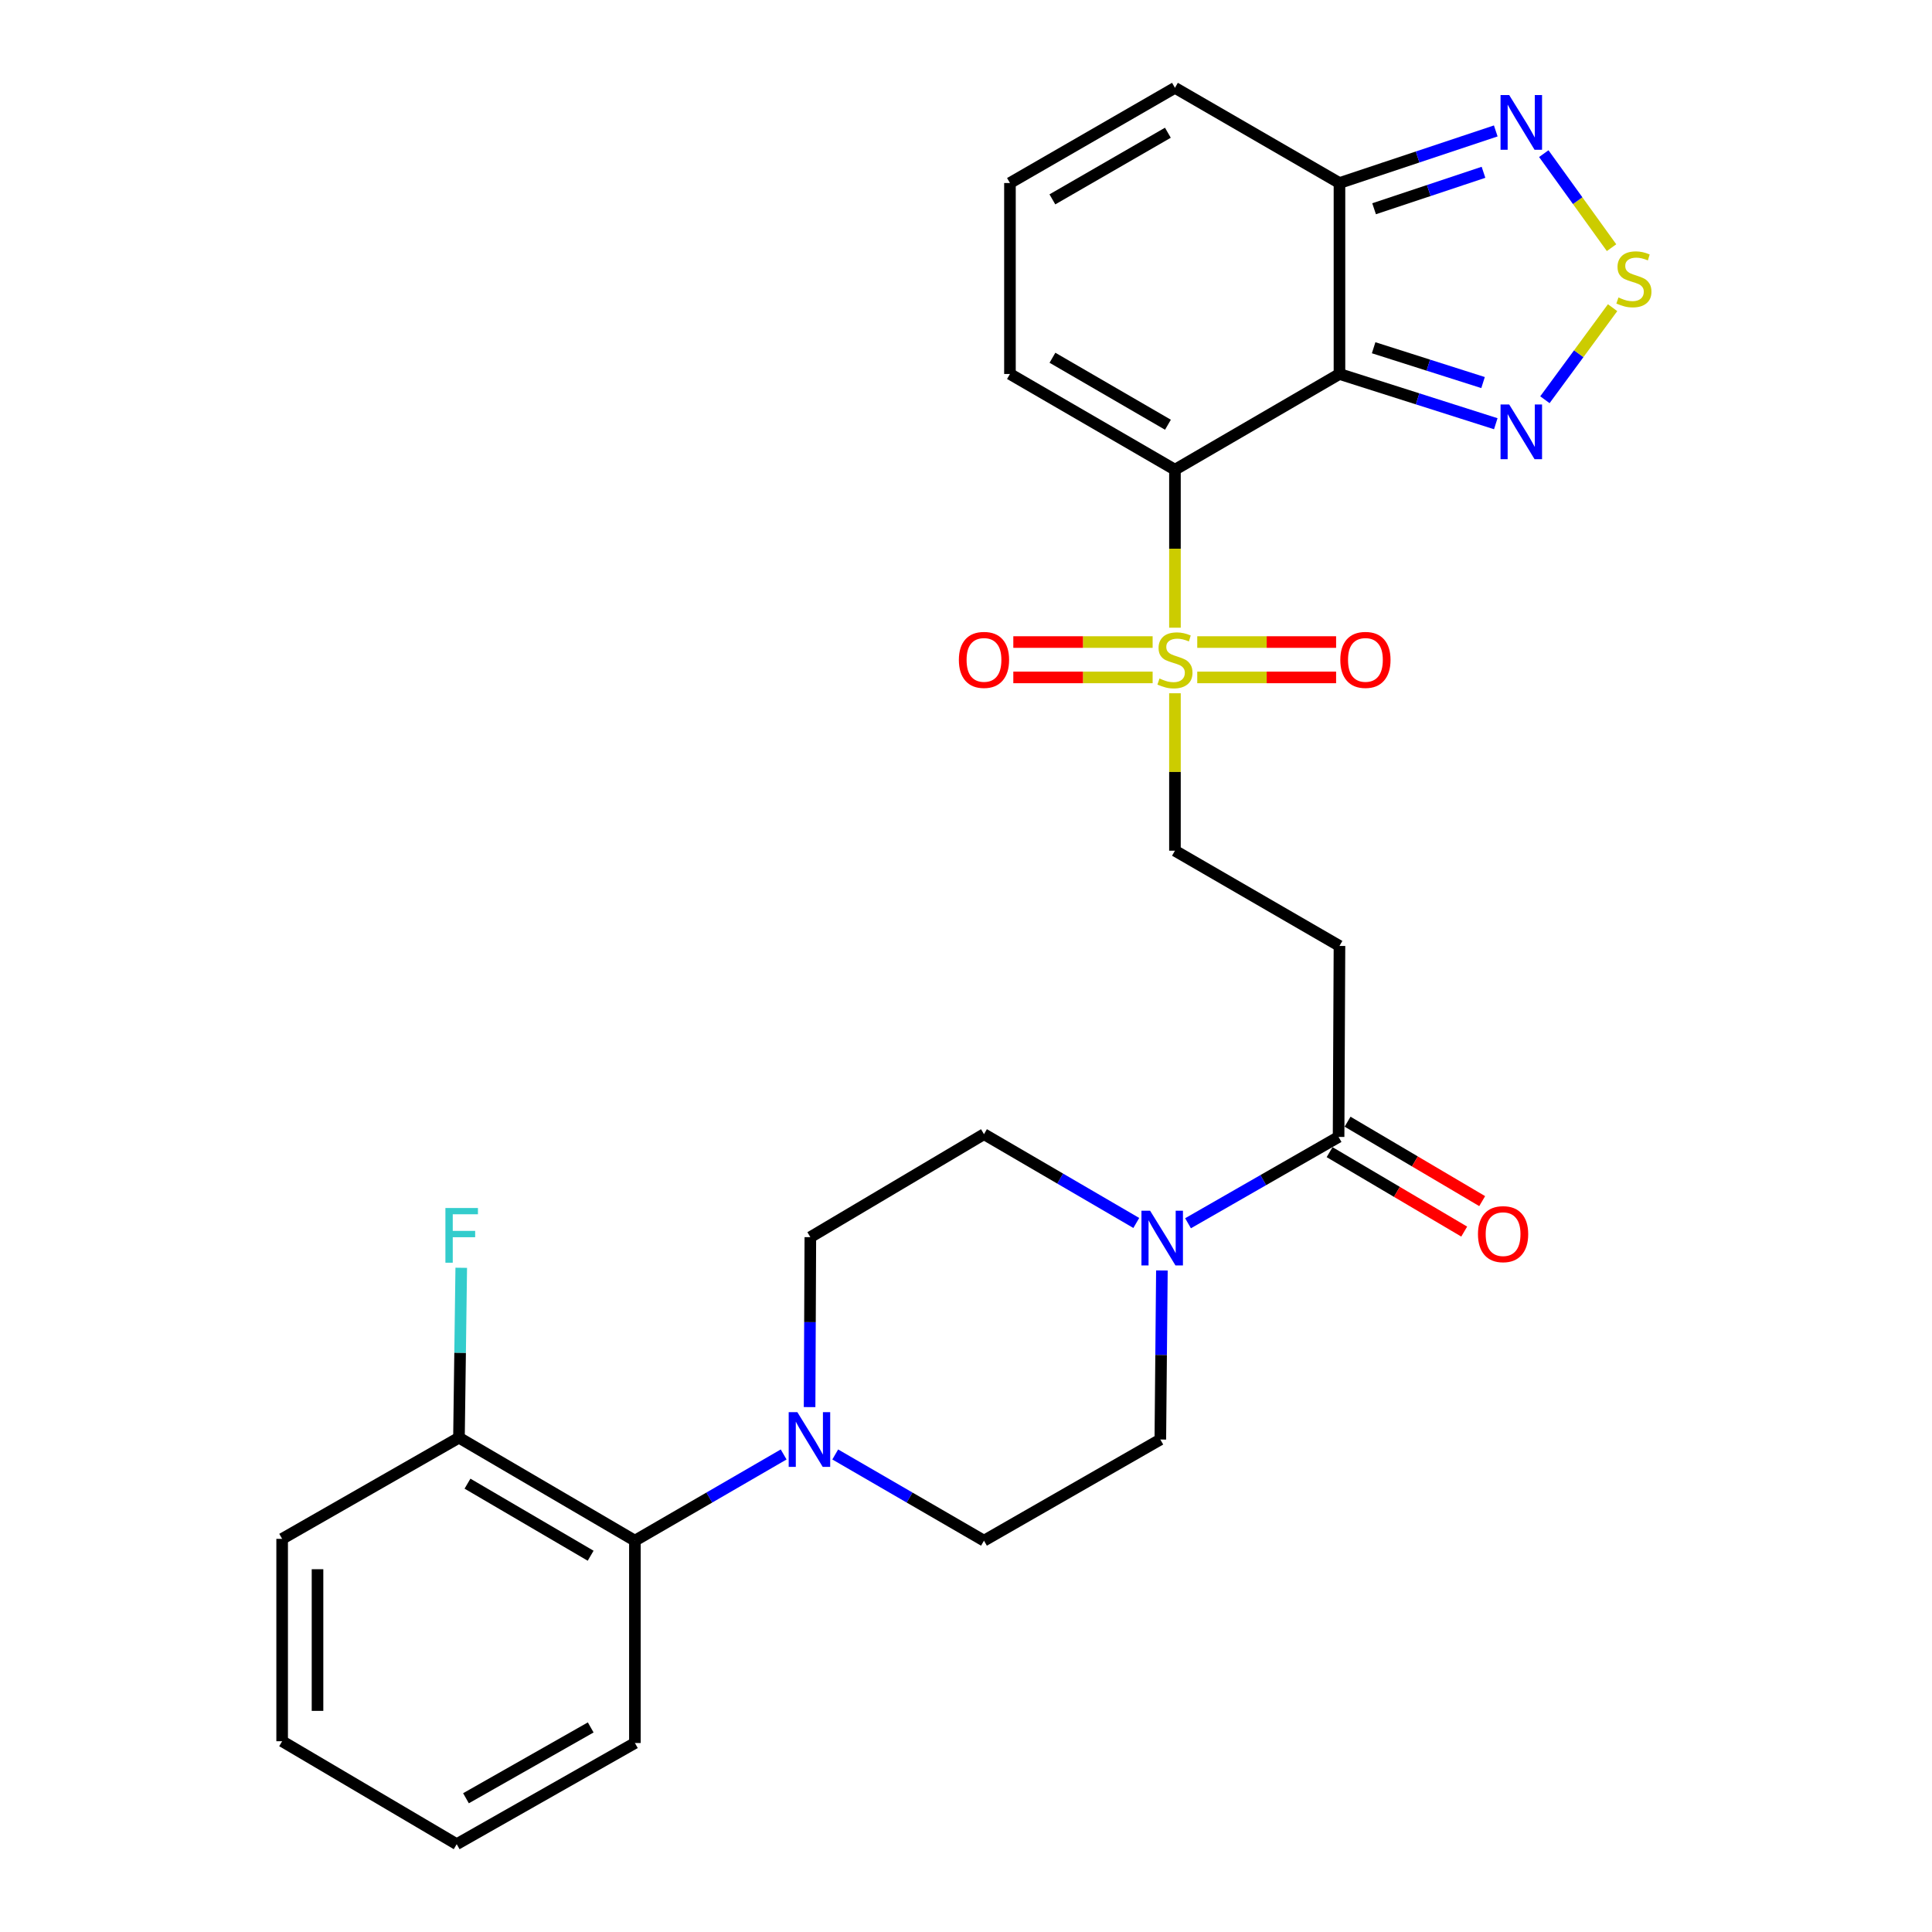 <?xml version='1.0' encoding='iso-8859-1'?>
<svg version='1.1' baseProfile='full'
              xmlns='http://www.w3.org/2000/svg'
                      xmlns:rdkit='http://www.rdkit.org/xml'
                      xmlns:xlink='http://www.w3.org/1999/xlink'
                  xml:space='preserve'
width='1000px' height='1000px' viewBox='0 0 1000 1000'>
<!-- END OF HEADER -->
<rect style='opacity:1.0;fill:#FFFFFF;stroke:none' width='1000' height='1000' x='0' y='0'> </rect>
<path class='bond-0' d='M 608.151,243.112 L 693.306,193.573' style='fill:none;fill-rule:evenodd;stroke:#000000;stroke-width:6px;stroke-linecap:butt;stroke-linejoin:miter;stroke-opacity:1' />
<path class='bond-1' d='M 608.151,243.112 L 608.151,284.005' style='fill:none;fill-rule:evenodd;stroke:#000000;stroke-width:6px;stroke-linecap:butt;stroke-linejoin:miter;stroke-opacity:1' />
<path class='bond-1' d='M 608.151,284.005 L 608.151,324.898' style='fill:none;fill-rule:evenodd;stroke:#CCCC00;stroke-width:6px;stroke-linecap:butt;stroke-linejoin:miter;stroke-opacity:1' />
<path class='bond-12' d='M 608.151,243.112 L 522.752,193.573' style='fill:none;fill-rule:evenodd;stroke:#000000;stroke-width:6px;stroke-linecap:butt;stroke-linejoin:miter;stroke-opacity:1' />
<path class='bond-12' d='M 604.527,219.846 L 544.748,185.169' style='fill:none;fill-rule:evenodd;stroke:#000000;stroke-width:6px;stroke-linecap:butt;stroke-linejoin:miter;stroke-opacity:1' />
<path class='bond-2' d='M 693.306,193.573 L 733.759,206.447' style='fill:none;fill-rule:evenodd;stroke:#000000;stroke-width:6px;stroke-linecap:butt;stroke-linejoin:miter;stroke-opacity:1' />
<path class='bond-2' d='M 733.759,206.447 L 774.212,219.32' style='fill:none;fill-rule:evenodd;stroke:#0000FF;stroke-width:6px;stroke-linecap:butt;stroke-linejoin:miter;stroke-opacity:1' />
<path class='bond-2' d='M 710.993,179.991 L 739.31,189.002' style='fill:none;fill-rule:evenodd;stroke:#000000;stroke-width:6px;stroke-linecap:butt;stroke-linejoin:miter;stroke-opacity:1' />
<path class='bond-2' d='M 739.31,189.002 L 767.627,198.014' style='fill:none;fill-rule:evenodd;stroke:#0000FF;stroke-width:6px;stroke-linecap:butt;stroke-linejoin:miter;stroke-opacity:1' />
<path class='bond-4' d='M 693.306,193.573 L 693.306,94.729' style='fill:none;fill-rule:evenodd;stroke:#000000;stroke-width:6px;stroke-linecap:butt;stroke-linejoin:miter;stroke-opacity:1' />
<path class='bond-11' d='M 608.151,358.829 L 608.151,399.575' style='fill:none;fill-rule:evenodd;stroke:#CCCC00;stroke-width:6px;stroke-linecap:butt;stroke-linejoin:miter;stroke-opacity:1' />
<path class='bond-11' d='M 608.151,399.575 L 608.151,440.321' style='fill:none;fill-rule:evenodd;stroke:#000000;stroke-width:6px;stroke-linecap:butt;stroke-linejoin:miter;stroke-opacity:1' />
<path class='bond-13' d='M 596.6,332.324 L 560.545,332.324' style='fill:none;fill-rule:evenodd;stroke:#CCCC00;stroke-width:6px;stroke-linecap:butt;stroke-linejoin:miter;stroke-opacity:1' />
<path class='bond-13' d='M 560.545,332.324 L 524.49,332.324' style='fill:none;fill-rule:evenodd;stroke:#FF0000;stroke-width:6px;stroke-linecap:butt;stroke-linejoin:miter;stroke-opacity:1' />
<path class='bond-13' d='M 596.6,350.631 L 560.545,350.631' style='fill:none;fill-rule:evenodd;stroke:#CCCC00;stroke-width:6px;stroke-linecap:butt;stroke-linejoin:miter;stroke-opacity:1' />
<path class='bond-13' d='M 560.545,350.631 L 524.49,350.631' style='fill:none;fill-rule:evenodd;stroke:#FF0000;stroke-width:6px;stroke-linecap:butt;stroke-linejoin:miter;stroke-opacity:1' />
<path class='bond-14' d='M 619.696,350.631 L 655.63,350.631' style='fill:none;fill-rule:evenodd;stroke:#CCCC00;stroke-width:6px;stroke-linecap:butt;stroke-linejoin:miter;stroke-opacity:1' />
<path class='bond-14' d='M 655.63,350.631 L 691.565,350.631' style='fill:none;fill-rule:evenodd;stroke:#FF0000;stroke-width:6px;stroke-linecap:butt;stroke-linejoin:miter;stroke-opacity:1' />
<path class='bond-14' d='M 619.696,332.324 L 655.63,332.324' style='fill:none;fill-rule:evenodd;stroke:#CCCC00;stroke-width:6px;stroke-linecap:butt;stroke-linejoin:miter;stroke-opacity:1' />
<path class='bond-14' d='M 655.63,332.324 L 691.565,332.324' style='fill:none;fill-rule:evenodd;stroke:#FF0000;stroke-width:6px;stroke-linecap:butt;stroke-linejoin:miter;stroke-opacity:1' />
<path class='bond-3' d='M 799.642,206.904 L 817.162,183.077' style='fill:none;fill-rule:evenodd;stroke:#0000FF;stroke-width:6px;stroke-linecap:butt;stroke-linejoin:miter;stroke-opacity:1' />
<path class='bond-3' d='M 817.162,183.077 L 834.682,159.25' style='fill:none;fill-rule:evenodd;stroke:#CCCC00;stroke-width:6px;stroke-linecap:butt;stroke-linejoin:miter;stroke-opacity:1' />
<path class='bond-29' d='M 834.134,128.196 L 816.598,103.859' style='fill:none;fill-rule:evenodd;stroke:#CCCC00;stroke-width:6px;stroke-linecap:butt;stroke-linejoin:miter;stroke-opacity:1' />
<path class='bond-29' d='M 816.598,103.859 L 799.063,79.522' style='fill:none;fill-rule:evenodd;stroke:#0000FF;stroke-width:6px;stroke-linecap:butt;stroke-linejoin:miter;stroke-opacity:1' />
<path class='bond-5' d='M 693.306,94.729 L 733.754,81.249' style='fill:none;fill-rule:evenodd;stroke:#000000;stroke-width:6px;stroke-linecap:butt;stroke-linejoin:miter;stroke-opacity:1' />
<path class='bond-5' d='M 733.754,81.249 L 774.201,67.77' style='fill:none;fill-rule:evenodd;stroke:#0000FF;stroke-width:6px;stroke-linecap:butt;stroke-linejoin:miter;stroke-opacity:1' />
<path class='bond-5' d='M 711.228,108.052 L 739.541,98.617' style='fill:none;fill-rule:evenodd;stroke:#000000;stroke-width:6px;stroke-linecap:butt;stroke-linejoin:miter;stroke-opacity:1' />
<path class='bond-5' d='M 739.541,98.617 L 767.854,89.181' style='fill:none;fill-rule:evenodd;stroke:#0000FF;stroke-width:6px;stroke-linecap:butt;stroke-linejoin:miter;stroke-opacity:1' />
<path class='bond-28' d='M 693.306,94.729 L 608.151,45.455' style='fill:none;fill-rule:evenodd;stroke:#000000;stroke-width:6px;stroke-linecap:butt;stroke-linejoin:miter;stroke-opacity:1' />
<path class='bond-6' d='M 614.922,633.158 L 653.885,610.814' style='fill:none;fill-rule:evenodd;stroke:#0000FF;stroke-width:6px;stroke-linecap:butt;stroke-linejoin:miter;stroke-opacity:1' />
<path class='bond-6' d='M 653.885,610.814 L 692.849,588.47' style='fill:none;fill-rule:evenodd;stroke:#000000;stroke-width:6px;stroke-linecap:butt;stroke-linejoin:miter;stroke-opacity:1' />
<path class='bond-17' d='M 588.142,633.008 L 548.725,610.027' style='fill:none;fill-rule:evenodd;stroke:#0000FF;stroke-width:6px;stroke-linecap:butt;stroke-linejoin:miter;stroke-opacity:1' />
<path class='bond-17' d='M 548.725,610.027 L 509.308,587.046' style='fill:none;fill-rule:evenodd;stroke:#000000;stroke-width:6px;stroke-linecap:butt;stroke-linejoin:miter;stroke-opacity:1' />
<path class='bond-18' d='M 601.396,657.593 L 600.99,701.342' style='fill:none;fill-rule:evenodd;stroke:#0000FF;stroke-width:6px;stroke-linecap:butt;stroke-linejoin:miter;stroke-opacity:1' />
<path class='bond-18' d='M 600.99,701.342 L 600.585,745.091' style='fill:none;fill-rule:evenodd;stroke:#000000;stroke-width:6px;stroke-linecap:butt;stroke-linejoin:miter;stroke-opacity:1' />
<path class='bond-7' d='M 432.316,752.828 L 470.812,775.137' style='fill:none;fill-rule:evenodd;stroke:#0000FF;stroke-width:6px;stroke-linecap:butt;stroke-linejoin:miter;stroke-opacity:1' />
<path class='bond-7' d='M 470.812,775.137 L 509.308,797.447' style='fill:none;fill-rule:evenodd;stroke:#000000;stroke-width:6px;stroke-linecap:butt;stroke-linejoin:miter;stroke-opacity:1' />
<path class='bond-10' d='M 405.616,752.828 L 367.12,775.137' style='fill:none;fill-rule:evenodd;stroke:#0000FF;stroke-width:6px;stroke-linecap:butt;stroke-linejoin:miter;stroke-opacity:1' />
<path class='bond-10' d='M 367.12,775.137 L 328.624,797.447' style='fill:none;fill-rule:evenodd;stroke:#000000;stroke-width:6px;stroke-linecap:butt;stroke-linejoin:miter;stroke-opacity:1' />
<path class='bond-30' d='M 419.041,728.313 L 419.237,684.336' style='fill:none;fill-rule:evenodd;stroke:#0000FF;stroke-width:6px;stroke-linecap:butt;stroke-linejoin:miter;stroke-opacity:1' />
<path class='bond-30' d='M 419.237,684.336 L 419.434,640.358' style='fill:none;fill-rule:evenodd;stroke:#000000;stroke-width:6px;stroke-linecap:butt;stroke-linejoin:miter;stroke-opacity:1' />
<path class='bond-8' d='M 692.849,588.47 L 693.306,489.616' style='fill:none;fill-rule:evenodd;stroke:#000000;stroke-width:6px;stroke-linecap:butt;stroke-linejoin:miter;stroke-opacity:1' />
<path class='bond-21' d='M 688.197,596.353 L 723.034,616.909' style='fill:none;fill-rule:evenodd;stroke:#000000;stroke-width:6px;stroke-linecap:butt;stroke-linejoin:miter;stroke-opacity:1' />
<path class='bond-21' d='M 723.034,616.909 L 757.87,637.465' style='fill:none;fill-rule:evenodd;stroke:#FF0000;stroke-width:6px;stroke-linecap:butt;stroke-linejoin:miter;stroke-opacity:1' />
<path class='bond-21' d='M 697.5,580.587 L 732.337,601.143' style='fill:none;fill-rule:evenodd;stroke:#000000;stroke-width:6px;stroke-linecap:butt;stroke-linejoin:miter;stroke-opacity:1' />
<path class='bond-21' d='M 732.337,601.143 L 767.173,621.699' style='fill:none;fill-rule:evenodd;stroke:#FF0000;stroke-width:6px;stroke-linecap:butt;stroke-linejoin:miter;stroke-opacity:1' />
<path class='bond-9' d='M 693.306,489.616 L 608.151,440.321' style='fill:none;fill-rule:evenodd;stroke:#000000;stroke-width:6px;stroke-linecap:butt;stroke-linejoin:miter;stroke-opacity:1' />
<path class='bond-22' d='M 328.624,797.447 L 237.561,744.145' style='fill:none;fill-rule:evenodd;stroke:#000000;stroke-width:6px;stroke-linecap:butt;stroke-linejoin:miter;stroke-opacity:1' />
<path class='bond-22' d='M 305.717,805.25 L 241.973,767.939' style='fill:none;fill-rule:evenodd;stroke:#000000;stroke-width:6px;stroke-linecap:butt;stroke-linejoin:miter;stroke-opacity:1' />
<path class='bond-24' d='M 328.624,797.447 L 328.624,902.179' style='fill:none;fill-rule:evenodd;stroke:#000000;stroke-width:6px;stroke-linecap:butt;stroke-linejoin:miter;stroke-opacity:1' />
<path class='bond-15' d='M 522.752,193.573 L 522.752,94.729' style='fill:none;fill-rule:evenodd;stroke:#000000;stroke-width:6px;stroke-linecap:butt;stroke-linejoin:miter;stroke-opacity:1' />
<path class='bond-16' d='M 522.752,94.729 L 608.151,45.455' style='fill:none;fill-rule:evenodd;stroke:#000000;stroke-width:6px;stroke-linecap:butt;stroke-linejoin:miter;stroke-opacity:1' />
<path class='bond-16' d='M 544.711,103.194 L 604.49,68.702' style='fill:none;fill-rule:evenodd;stroke:#000000;stroke-width:6px;stroke-linecap:butt;stroke-linejoin:miter;stroke-opacity:1' />
<path class='bond-19' d='M 509.308,587.046 L 419.434,640.358' style='fill:none;fill-rule:evenodd;stroke:#000000;stroke-width:6px;stroke-linecap:butt;stroke-linejoin:miter;stroke-opacity:1' />
<path class='bond-20' d='M 600.585,745.091 L 509.308,797.447' style='fill:none;fill-rule:evenodd;stroke:#000000;stroke-width:6px;stroke-linecap:butt;stroke-linejoin:miter;stroke-opacity:1' />
<path class='bond-23' d='M 237.561,744.145 L 238.15,700.173' style='fill:none;fill-rule:evenodd;stroke:#000000;stroke-width:6px;stroke-linecap:butt;stroke-linejoin:miter;stroke-opacity:1' />
<path class='bond-23' d='M 238.15,700.173 L 238.739,656.201' style='fill:none;fill-rule:evenodd;stroke:#33CCCC;stroke-width:6px;stroke-linecap:butt;stroke-linejoin:miter;stroke-opacity:1' />
<path class='bond-25' d='M 237.561,744.145 L 146.039,796.511' style='fill:none;fill-rule:evenodd;stroke:#000000;stroke-width:6px;stroke-linecap:butt;stroke-linejoin:miter;stroke-opacity:1' />
<path class='bond-26' d='M 328.624,902.179 L 236.391,954.545' style='fill:none;fill-rule:evenodd;stroke:#000000;stroke-width:6px;stroke-linecap:butt;stroke-linejoin:miter;stroke-opacity:1' />
<path class='bond-26' d='M 305.751,894.115 L 241.188,930.771' style='fill:none;fill-rule:evenodd;stroke:#000000;stroke-width:6px;stroke-linecap:butt;stroke-linejoin:miter;stroke-opacity:1' />
<path class='bond-31' d='M 146.039,796.511 L 146.039,901.254' style='fill:none;fill-rule:evenodd;stroke:#000000;stroke-width:6px;stroke-linecap:butt;stroke-linejoin:miter;stroke-opacity:1' />
<path class='bond-31' d='M 164.346,812.223 L 164.346,885.542' style='fill:none;fill-rule:evenodd;stroke:#000000;stroke-width:6px;stroke-linecap:butt;stroke-linejoin:miter;stroke-opacity:1' />
<path class='bond-27' d='M 236.391,954.545 L 146.039,901.254' style='fill:none;fill-rule:evenodd;stroke:#000000;stroke-width:6px;stroke-linecap:butt;stroke-linejoin:miter;stroke-opacity:1' />
<path  class='atom-2' d='M 600.151 351.198
Q 600.471 351.318, 601.791 351.878
Q 603.111 352.438, 604.551 352.798
Q 606.031 353.118, 607.471 353.118
Q 610.151 353.118, 611.711 351.838
Q 613.271 350.518, 613.271 348.238
Q 613.271 346.678, 612.471 345.718
Q 611.711 344.758, 610.511 344.238
Q 609.311 343.718, 607.311 343.118
Q 604.791 342.358, 603.271 341.638
Q 601.791 340.918, 600.711 339.398
Q 599.671 337.878, 599.671 335.318
Q 599.671 331.758, 602.071 329.558
Q 604.511 327.358, 609.311 327.358
Q 612.591 327.358, 616.311 328.918
L 615.391 331.998
Q 611.991 330.598, 609.431 330.598
Q 606.671 330.598, 605.151 331.758
Q 603.631 332.878, 603.671 334.838
Q 603.671 336.358, 604.431 337.278
Q 605.231 338.198, 606.351 338.718
Q 607.511 339.238, 609.431 339.838
Q 611.991 340.638, 613.511 341.438
Q 615.031 342.238, 616.111 343.878
Q 617.231 345.478, 617.231 348.238
Q 617.231 352.158, 614.591 354.278
Q 611.991 356.358, 607.631 356.358
Q 605.111 356.358, 603.191 355.798
Q 601.311 355.278, 599.071 354.358
L 600.151 351.198
' fill='#CCCC00'/>
<path  class='atom-3' d='M 781.161 209.364
L 790.441 224.364
Q 791.361 225.844, 792.841 228.524
Q 794.321 231.204, 794.401 231.364
L 794.401 209.364
L 798.161 209.364
L 798.161 237.684
L 794.281 237.684
L 784.321 221.284
Q 783.161 219.364, 781.921 217.164
Q 780.721 214.964, 780.361 214.284
L 780.361 237.684
L 776.681 237.684
L 776.681 209.364
L 781.161 209.364
' fill='#0000FF'/>
<path  class='atom-4' d='M 837.706 153.978
Q 838.026 154.098, 839.346 154.658
Q 840.666 155.218, 842.106 155.578
Q 843.586 155.898, 845.026 155.898
Q 847.706 155.898, 849.266 154.618
Q 850.826 153.298, 850.826 151.018
Q 850.826 149.458, 850.026 148.498
Q 849.266 147.538, 848.066 147.018
Q 846.866 146.498, 844.866 145.898
Q 842.346 145.138, 840.826 144.418
Q 839.346 143.698, 838.266 142.178
Q 837.226 140.658, 837.226 138.098
Q 837.226 134.538, 839.626 132.338
Q 842.066 130.138, 846.866 130.138
Q 850.146 130.138, 853.866 131.698
L 852.946 134.778
Q 849.546 133.378, 846.986 133.378
Q 844.226 133.378, 842.706 134.538
Q 841.186 135.658, 841.226 137.618
Q 841.226 139.138, 841.986 140.058
Q 842.786 140.978, 843.906 141.498
Q 845.066 142.018, 846.986 142.618
Q 849.546 143.418, 851.066 144.218
Q 852.586 145.018, 853.666 146.658
Q 854.786 148.258, 854.786 151.018
Q 854.786 154.938, 852.146 157.058
Q 849.546 159.138, 845.186 159.138
Q 842.666 159.138, 840.746 158.578
Q 838.866 158.058, 836.626 157.138
L 837.706 153.978
' fill='#CCCC00'/>
<path  class='atom-6' d='M 781.161 49.204
L 790.441 64.204
Q 791.361 65.684, 792.841 68.364
Q 794.321 71.044, 794.401 71.204
L 794.401 49.204
L 798.161 49.204
L 798.161 77.524
L 794.281 77.524
L 784.321 61.124
Q 783.161 59.204, 781.921 57.004
Q 780.721 54.804, 780.361 54.124
L 780.361 77.524
L 776.681 77.524
L 776.681 49.204
L 781.161 49.204
' fill='#0000FF'/>
<path  class='atom-7' d='M 595.291 626.666
L 604.571 641.666
Q 605.491 643.146, 606.971 645.826
Q 608.451 648.506, 608.531 648.666
L 608.531 626.666
L 612.291 626.666
L 612.291 654.986
L 608.411 654.986
L 598.451 638.586
Q 597.291 636.666, 596.051 634.466
Q 594.851 632.266, 594.491 631.586
L 594.491 654.986
L 590.811 654.986
L 590.811 626.666
L 595.291 626.666
' fill='#0000FF'/>
<path  class='atom-8' d='M 412.706 730.931
L 421.986 745.931
Q 422.906 747.411, 424.386 750.091
Q 425.866 752.771, 425.946 752.931
L 425.946 730.931
L 429.706 730.931
L 429.706 759.251
L 425.826 759.251
L 415.866 742.851
Q 414.706 740.931, 413.466 738.731
Q 412.266 736.531, 411.906 735.851
L 411.906 759.251
L 408.226 759.251
L 408.226 730.931
L 412.706 730.931
' fill='#0000FF'/>
<path  class='atom-14' d='M 496.308 341.558
Q 496.308 334.758, 499.668 330.958
Q 503.028 327.158, 509.308 327.158
Q 515.588 327.158, 518.948 330.958
Q 522.308 334.758, 522.308 341.558
Q 522.308 348.438, 518.908 352.358
Q 515.508 356.238, 509.308 356.238
Q 503.068 356.238, 499.668 352.358
Q 496.308 348.478, 496.308 341.558
M 509.308 353.038
Q 513.628 353.038, 515.948 350.158
Q 518.308 347.238, 518.308 341.558
Q 518.308 335.998, 515.948 333.198
Q 513.628 330.358, 509.308 330.358
Q 504.988 330.358, 502.628 333.158
Q 500.308 335.958, 500.308 341.558
Q 500.308 347.278, 502.628 350.158
Q 504.988 353.038, 509.308 353.038
' fill='#FF0000'/>
<path  class='atom-15' d='M 693.741 341.558
Q 693.741 334.758, 697.101 330.958
Q 700.461 327.158, 706.741 327.158
Q 713.021 327.158, 716.381 330.958
Q 719.741 334.758, 719.741 341.558
Q 719.741 348.438, 716.341 352.358
Q 712.941 356.238, 706.741 356.238
Q 700.501 356.238, 697.101 352.358
Q 693.741 348.478, 693.741 341.558
M 706.741 353.038
Q 711.061 353.038, 713.381 350.158
Q 715.741 347.238, 715.741 341.558
Q 715.741 335.998, 713.381 333.198
Q 711.061 330.358, 706.741 330.358
Q 702.421 330.358, 700.061 333.158
Q 697.741 335.958, 697.741 341.558
Q 697.741 347.278, 700.061 350.158
Q 702.421 353.038, 706.741 353.038
' fill='#FF0000'/>
<path  class='atom-22' d='M 764.993 638.791
Q 764.993 631.991, 768.353 628.191
Q 771.713 624.391, 777.993 624.391
Q 784.273 624.391, 787.633 628.191
Q 790.993 631.991, 790.993 638.791
Q 790.993 645.671, 787.593 649.591
Q 784.193 653.471, 777.993 653.471
Q 771.753 653.471, 768.353 649.591
Q 764.993 645.711, 764.993 638.791
M 777.993 650.271
Q 782.313 650.271, 784.633 647.391
Q 786.993 644.471, 786.993 638.791
Q 786.993 633.231, 784.633 630.431
Q 782.313 627.591, 777.993 627.591
Q 773.673 627.591, 771.313 630.391
Q 768.993 633.191, 768.993 638.791
Q 768.993 644.511, 771.313 647.391
Q 773.673 650.271, 777.993 650.271
' fill='#FF0000'/>
<path  class='atom-24' d='M 230.544 625.263
L 247.384 625.263
L 247.384 628.503
L 234.344 628.503
L 234.344 637.103
L 245.944 637.103
L 245.944 640.383
L 234.344 640.383
L 234.344 653.583
L 230.544 653.583
L 230.544 625.263
' fill='#33CCCC'/>
</svg>
